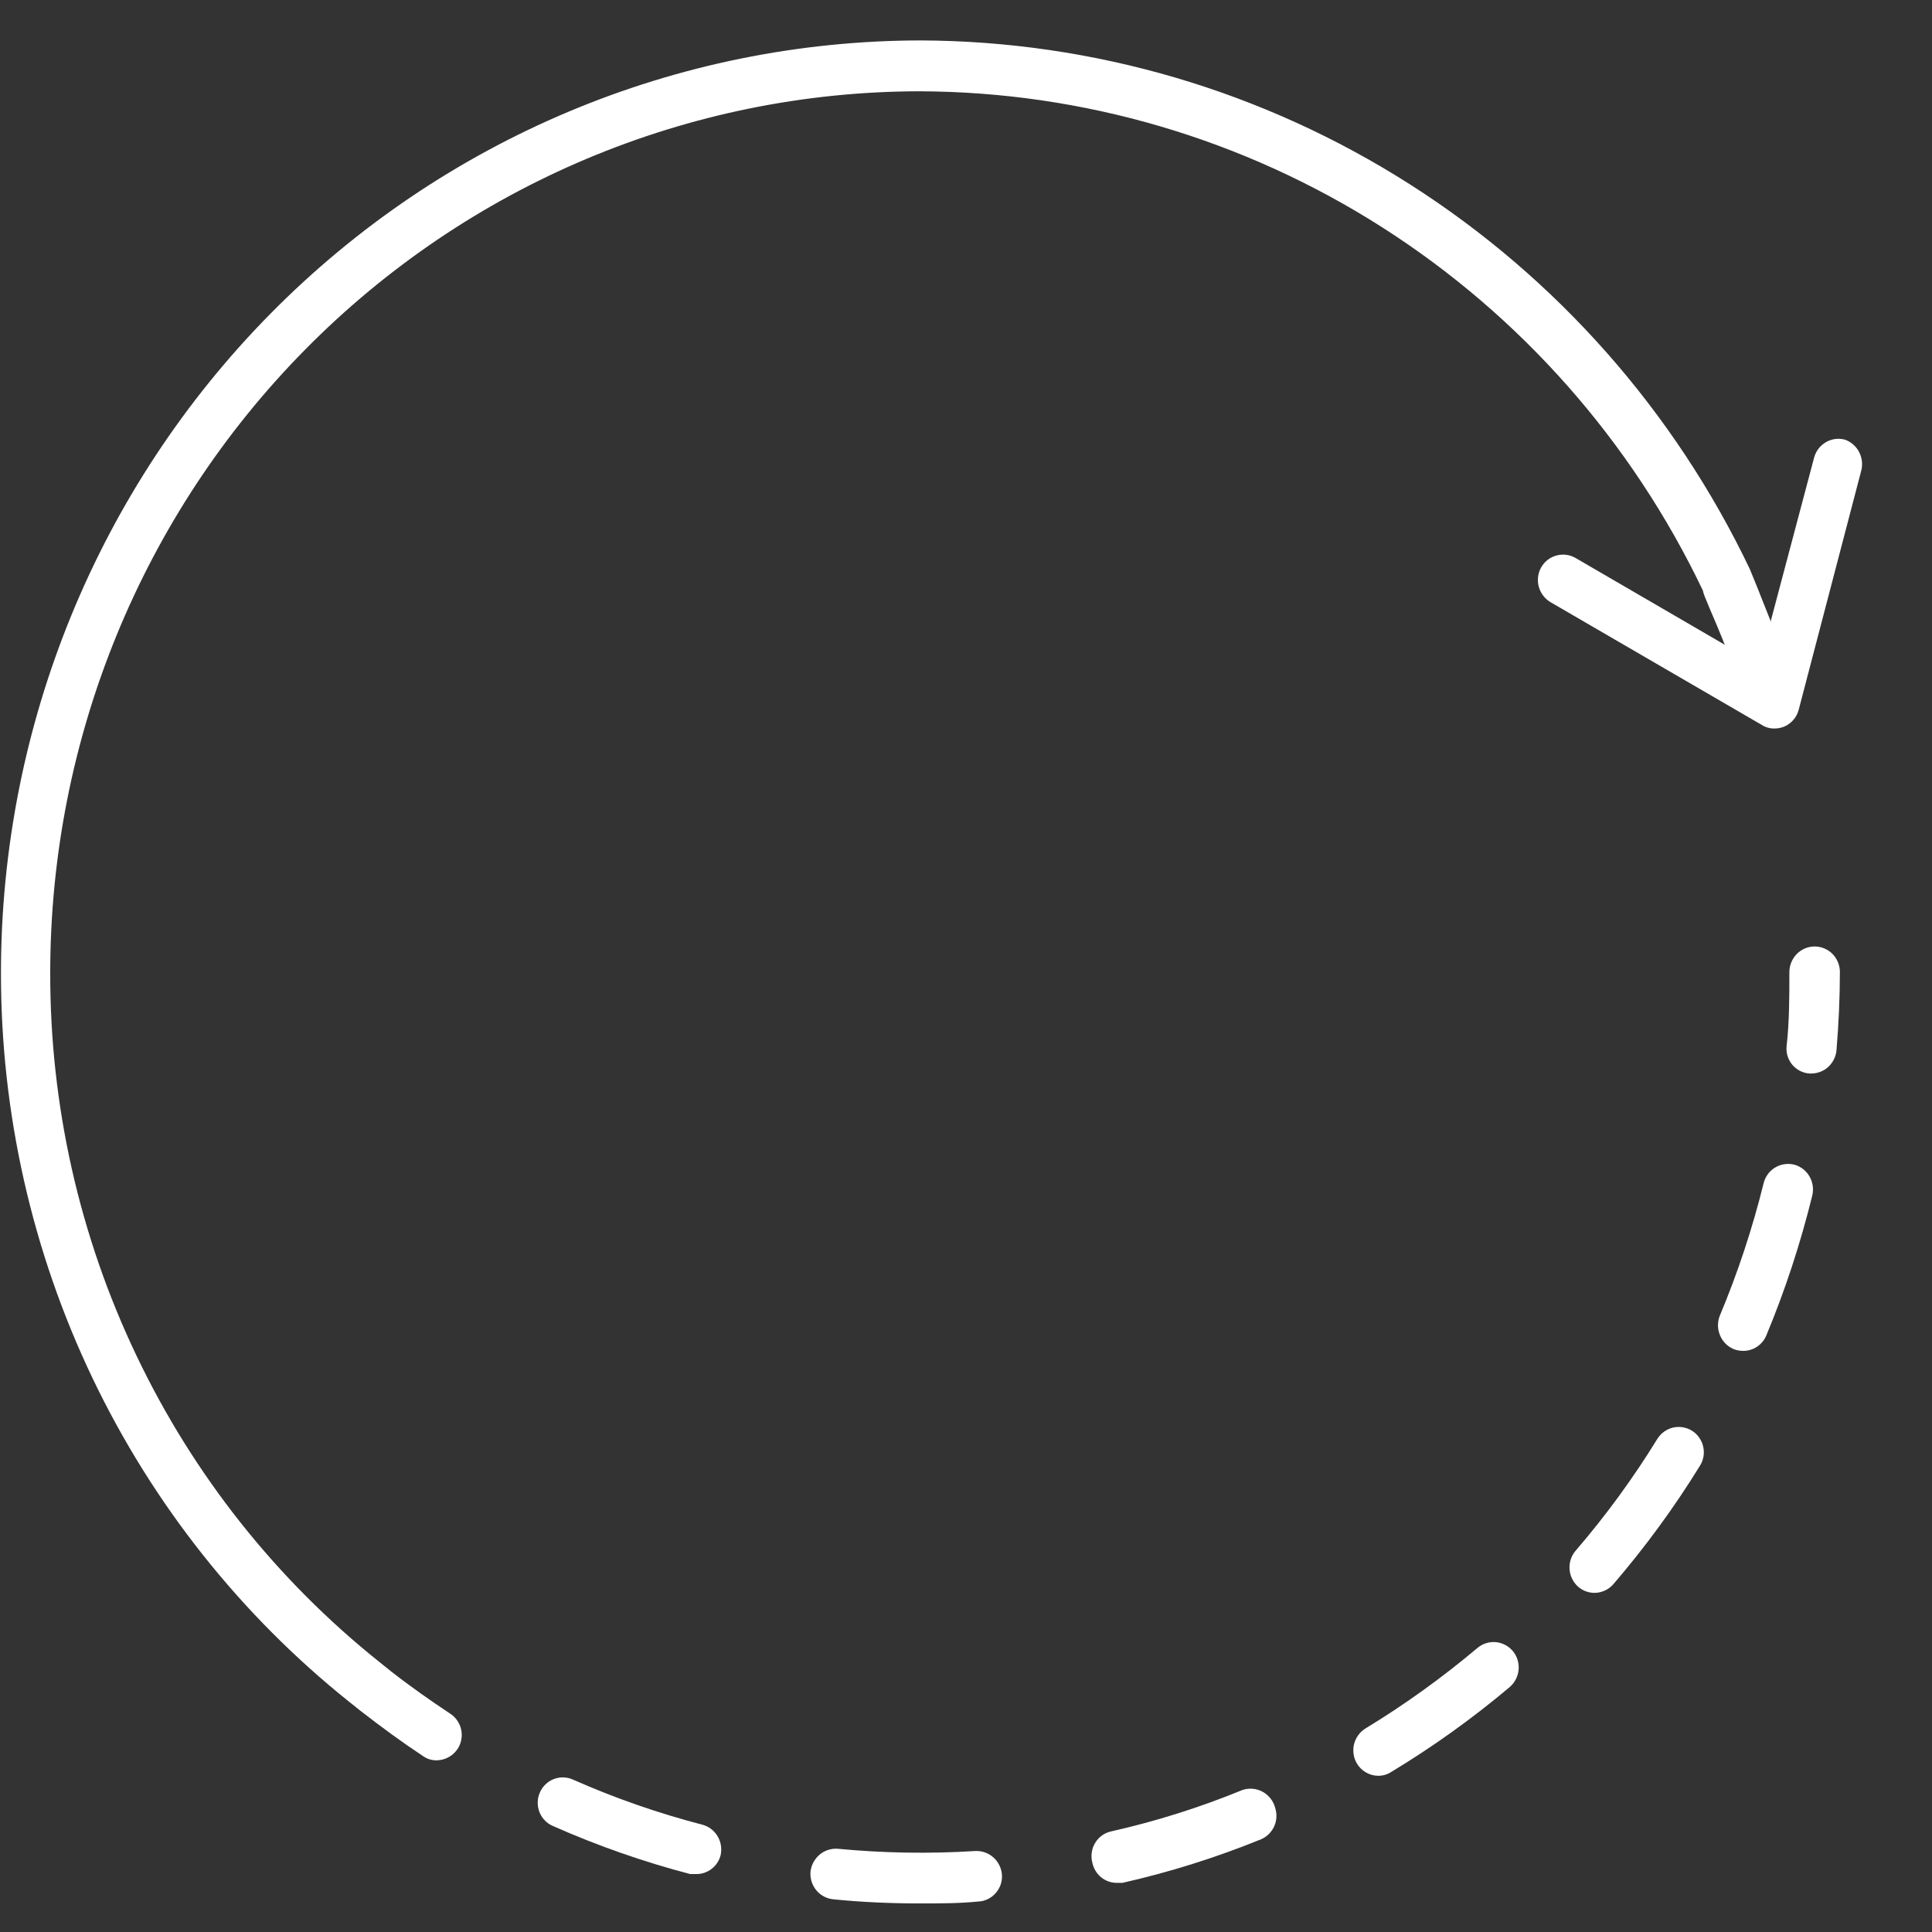 <?xml version="1.0" encoding="UTF-8"?>
<svg xmlns="http://www.w3.org/2000/svg" width="28" height="28" viewBox="0 0 28 28" fill="none">
  <rect x="0" y="0" width="28" height="28" fill="#333333" stroke="none"/>
  <g clip-path="url(#clip0_2769_17549)">
    <path d="M26.299 13.717C26.202 13.717 26.109 13.756 26.04 13.826C25.972 13.896 25.933 13.99 25.933 14.088C25.933 14.445 25.933 14.807 25.893 15.16C25.888 15.208 25.892 15.257 25.906 15.303C25.92 15.349 25.943 15.392 25.974 15.43C26.005 15.467 26.043 15.497 26.085 15.519C26.128 15.541 26.175 15.555 26.223 15.558H26.254C26.345 15.557 26.433 15.522 26.5 15.459C26.566 15.397 26.608 15.311 26.616 15.219C26.647 14.844 26.665 14.459 26.665 14.084C26.664 13.986 26.625 13.893 26.557 13.824C26.488 13.756 26.396 13.717 26.299 13.717Z" fill="white"></path>
    <path d="M21.414 23.882C20.903 24.312 20.361 24.703 19.791 25.049C19.708 25.1 19.648 25.182 19.624 25.277C19.601 25.372 19.615 25.473 19.665 25.558C19.697 25.612 19.743 25.657 19.798 25.688C19.852 25.72 19.914 25.736 19.977 25.736C20.042 25.736 20.107 25.717 20.162 25.681C20.765 25.317 21.34 24.905 21.88 24.45C21.954 24.386 22 24.296 22.009 24.198C22.017 24.1 21.987 24.003 21.925 23.928C21.862 23.854 21.774 23.808 21.678 23.799C21.583 23.791 21.488 23.82 21.414 23.882Z" fill="white"></path>
    <path d="M14.137 26.826C13.473 26.868 12.806 26.857 12.144 26.794C12.048 26.786 11.952 26.817 11.878 26.879C11.804 26.942 11.757 27.031 11.746 27.128C11.739 27.225 11.769 27.321 11.831 27.396C11.893 27.47 11.981 27.517 12.076 27.526C12.492 27.568 12.917 27.586 13.337 27.586C13.622 27.586 13.902 27.586 14.182 27.558C14.23 27.556 14.276 27.543 14.319 27.522C14.362 27.501 14.4 27.471 14.431 27.435C14.463 27.399 14.487 27.357 14.503 27.311C14.518 27.266 14.524 27.217 14.521 27.169C14.513 27.073 14.469 26.983 14.397 26.919C14.326 26.856 14.232 26.822 14.137 26.826Z" fill="white"></path>
    <path d="M10.183 26.446C9.54 26.279 8.911 26.06 8.303 25.791C8.259 25.771 8.212 25.761 8.164 25.759C8.117 25.758 8.069 25.767 8.025 25.784C7.98 25.801 7.939 25.828 7.905 25.861C7.87 25.895 7.843 25.935 7.824 25.979C7.804 26.023 7.794 26.071 7.793 26.12C7.792 26.169 7.801 26.217 7.818 26.262C7.836 26.307 7.862 26.348 7.896 26.383C7.929 26.418 7.969 26.445 8.014 26.464C8.657 26.749 9.322 26.982 10.002 27.16H10.093C10.174 27.161 10.253 27.133 10.317 27.082C10.381 27.032 10.426 26.961 10.445 26.881C10.464 26.788 10.448 26.692 10.399 26.611C10.351 26.53 10.273 26.471 10.183 26.446Z" fill="white"></path>
    <path d="M18.006 25.942C17.389 26.195 16.753 26.396 16.103 26.542C16.055 26.553 16.009 26.573 15.969 26.602C15.929 26.631 15.895 26.669 15.87 26.712C15.844 26.754 15.828 26.802 15.822 26.852C15.815 26.901 15.819 26.952 15.832 27C15.85 27.081 15.894 27.154 15.958 27.207C16.022 27.259 16.102 27.288 16.185 27.288H16.266C16.952 27.133 17.625 26.921 18.277 26.656C18.361 26.62 18.429 26.552 18.467 26.468C18.505 26.383 18.509 26.287 18.48 26.198C18.467 26.149 18.444 26.104 18.413 26.064C18.381 26.024 18.342 25.991 18.298 25.967C18.253 25.943 18.204 25.928 18.154 25.924C18.104 25.92 18.054 25.926 18.006 25.942Z" fill="white"></path>
    <path d="M24.523 20.736C24.441 20.685 24.343 20.668 24.249 20.689C24.155 20.711 24.073 20.769 24.021 20.851C23.67 21.422 23.274 21.964 22.837 22.472C22.773 22.545 22.741 22.641 22.747 22.739C22.753 22.837 22.797 22.928 22.869 22.994C22.935 23.052 23.02 23.085 23.108 23.085C23.161 23.085 23.212 23.073 23.26 23.051C23.308 23.029 23.35 22.997 23.384 22.957C23.845 22.42 24.264 21.848 24.636 21.244C24.662 21.204 24.679 21.158 24.688 21.11C24.696 21.063 24.695 21.014 24.684 20.966C24.674 20.919 24.654 20.875 24.626 20.835C24.599 20.796 24.564 20.762 24.523 20.736Z" fill="white"></path>
    <path d="M26.011 16.881C25.963 16.868 25.914 16.865 25.866 16.872C25.817 16.878 25.77 16.894 25.728 16.92C25.686 16.945 25.649 16.978 25.62 17.018C25.591 17.058 25.57 17.103 25.559 17.151C25.397 17.805 25.186 18.445 24.926 19.065C24.889 19.156 24.889 19.257 24.926 19.348C24.962 19.439 25.032 19.511 25.12 19.55C25.166 19.569 25.215 19.578 25.265 19.578C25.336 19.578 25.406 19.557 25.465 19.517C25.525 19.477 25.572 19.42 25.599 19.354C25.872 18.698 26.094 18.021 26.264 17.33C26.287 17.236 26.274 17.137 26.227 17.054C26.18 16.97 26.102 16.908 26.011 16.881Z" fill="white"></path>
    <path d="M26.742 6.373C26.696 6.36 26.647 6.356 26.599 6.362C26.551 6.368 26.505 6.384 26.463 6.408C26.421 6.433 26.384 6.465 26.354 6.504C26.325 6.543 26.303 6.587 26.291 6.634L25.658 9.02V8.992C25.522 8.644 25.373 8.278 25.359 8.246C24.265 5.957 22.559 4.026 20.434 2.672C18.309 1.317 15.852 0.595 13.342 0.586C9.808 0.59 6.42 2.013 3.921 4.545C1.423 7.076 0.017 10.508 0.014 14.088C0.01 16.123 0.463 18.133 1.337 19.965C2.212 21.797 3.485 23.404 5.062 24.665L5.229 24.798C5.528 25.031 5.835 25.255 6.133 25.452C6.19 25.492 6.258 25.513 6.328 25.512C6.389 25.511 6.449 25.496 6.502 25.466C6.556 25.437 6.601 25.394 6.635 25.342C6.661 25.302 6.678 25.256 6.686 25.208C6.695 25.161 6.694 25.112 6.683 25.064C6.673 25.017 6.653 24.973 6.625 24.933C6.598 24.893 6.562 24.86 6.522 24.834C6.233 24.642 5.939 24.436 5.659 24.216L5.5 24.088C4.008 22.897 2.803 21.378 1.977 19.645C1.15 17.913 0.723 16.013 0.728 14.088C0.731 10.705 2.059 7.461 4.421 5.068C6.782 2.675 9.984 1.328 13.324 1.323C15.697 1.33 18.02 2.012 20.028 3.292C22.036 4.572 23.649 6.398 24.681 8.562C24.681 8.612 24.84 8.951 24.966 9.267C24.975 9.294 24.985 9.32 24.998 9.345L22.833 8.086C22.749 8.038 22.65 8.025 22.557 8.051C22.463 8.076 22.384 8.138 22.336 8.223C22.288 8.308 22.276 8.409 22.301 8.503C22.327 8.597 22.388 8.678 22.471 8.727L25.536 10.508C25.59 10.542 25.653 10.559 25.716 10.558C25.765 10.558 25.812 10.549 25.857 10.531C25.909 10.509 25.955 10.475 25.992 10.432C26.029 10.39 26.055 10.338 26.069 10.283L26.973 6.827C26.998 6.736 26.988 6.638 26.945 6.554C26.903 6.47 26.83 6.406 26.742 6.373Z" fill="white"></path>
  </g>
  <defs>
    <clipPath id="clip0_2769_17549">
      <rect width="27" height="27" fill="white" transform="translate(0.009 0.586)"></rect>
    </clipPath>
  </defs>
</svg>
